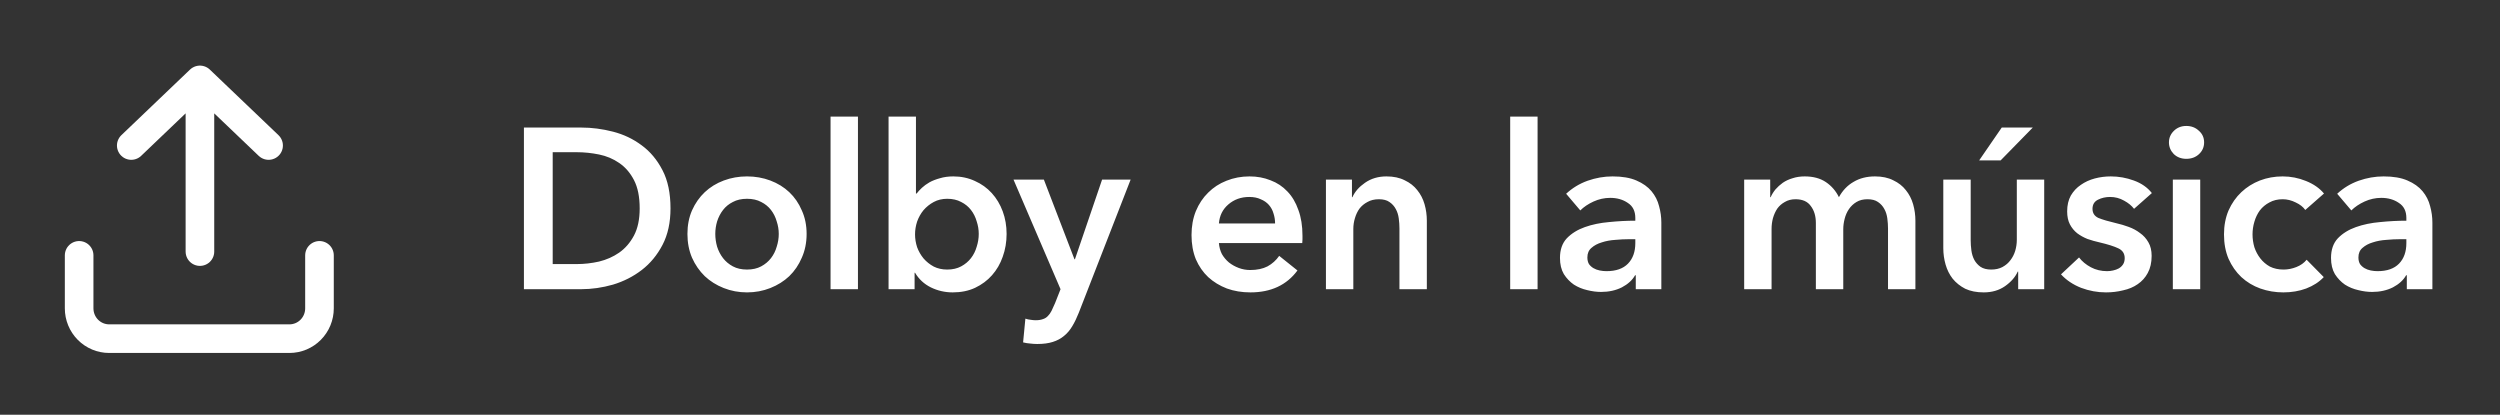 <svg width="657" height="109" viewBox="0 0 657 109" fill="none" xmlns="http://www.w3.org/2000/svg">
<rect x="0" y="0" width="657" height="109" fill="#333333" stroke="none"/>
<g clip-path="url(#clip0_262_251)">
<path d="M20.797 67.106V81.038C20.797 83.15 21.629 85.175 23.109 86.668C24.59 88.161 26.598 89 28.692 89H76.064C78.158 89 80.166 88.161 81.647 86.668C83.127 85.175 83.959 83.15 83.959 81.038V67.106M52.541 66.116L52.541 21M52.541 21L34.495 38.239M52.541 21L70.587 38.239" stroke="white" stroke-width="7.519" stroke-linecap="round" stroke-linejoin="round"/>
<path d="M151.548 69.4C153.508 69.4 155.468 69.18 157.428 68.74C159.388 68.26 161.148 67.48 162.708 66.4C164.308 65.28 165.608 63.78 166.607 61.9C167.608 60.02 168.108 57.64 168.108 54.76C168.108 51.72 167.608 49.24 166.607 47.32C165.608 45.4 164.308 43.9 162.708 42.82C161.148 41.74 159.388 41 157.428 40.6C155.468 40.2 153.508 40 151.548 40H145.248V69.4H151.548ZM137.687 33.52H152.748C155.508 33.52 158.288 33.88 161.088 34.6C163.888 35.32 166.408 36.52 168.648 38.2C170.888 39.84 172.708 42.02 174.108 44.74C175.508 47.42 176.208 50.76 176.208 54.76C176.208 58.48 175.508 61.68 174.108 64.36C172.708 67.04 170.888 69.24 168.648 70.96C166.408 72.68 163.888 73.96 161.088 74.8C158.288 75.6 155.508 76 152.748 76H137.687V33.52ZM187.978 61.48C187.978 62.6 188.138 63.72 188.458 64.84C188.818 65.96 189.338 66.96 190.018 67.84C190.698 68.72 191.558 69.44 192.598 70C193.638 70.56 194.878 70.84 196.318 70.84C197.758 70.84 198.998 70.56 200.038 70C201.078 69.44 201.938 68.72 202.618 67.84C203.298 66.96 203.798 65.96 204.118 64.84C204.478 63.72 204.658 62.6 204.658 61.48C204.658 60.36 204.478 59.26 204.118 58.18C203.798 57.06 203.298 56.06 202.618 55.18C201.938 54.3 201.078 53.6 200.038 53.08C198.998 52.52 197.758 52.24 196.318 52.24C194.878 52.24 193.638 52.52 192.598 53.08C191.558 53.6 190.698 54.3 190.018 55.18C189.338 56.06 188.818 57.06 188.458 58.18C188.138 59.26 187.978 60.36 187.978 61.48ZM180.658 61.48C180.658 59.2 181.058 57.14 181.858 55.3C182.698 53.42 183.818 51.82 185.218 50.5C186.618 49.18 188.278 48.16 190.198 47.44C192.118 46.72 194.158 46.36 196.318 46.36C198.478 46.36 200.518 46.72 202.438 47.44C204.358 48.16 206.018 49.18 207.418 50.5C208.818 51.82 209.918 53.42 210.718 55.3C211.558 57.14 211.978 59.2 211.978 61.48C211.978 63.76 211.558 65.84 210.718 67.72C209.918 69.6 208.818 71.22 207.418 72.58C206.018 73.9 204.358 74.94 202.438 75.7C200.518 76.46 198.478 76.84 196.318 76.84C194.158 76.84 192.118 76.46 190.198 75.7C188.278 74.94 186.618 73.9 185.218 72.58C183.818 71.22 182.698 69.6 181.858 67.72C181.058 65.84 180.658 63.76 180.658 61.48ZM218.269 30.64H225.469V76H218.269V30.64ZM257.214 61.48C257.214 60.36 257.034 59.26 256.674 58.18C256.354 57.06 255.854 56.06 255.174 55.18C254.494 54.3 253.634 53.6 252.594 53.08C251.554 52.52 250.334 52.24 248.934 52.24C247.614 52.24 246.434 52.52 245.394 53.08C244.354 53.64 243.454 54.36 242.694 55.24C241.974 56.12 241.414 57.12 241.014 58.24C240.654 59.36 240.474 60.48 240.474 61.6C240.474 62.72 240.654 63.84 241.014 64.96C241.414 66.04 241.974 67.02 242.694 67.9C243.454 68.78 244.354 69.5 245.394 70.06C246.434 70.58 247.614 70.84 248.934 70.84C250.334 70.84 251.554 70.56 252.594 70C253.634 69.44 254.494 68.72 255.174 67.84C255.854 66.96 256.354 65.96 256.674 64.84C257.034 63.72 257.214 62.6 257.214 61.48ZM240.714 30.64V50.86H240.894C241.254 50.38 241.714 49.88 242.274 49.36C242.834 48.84 243.494 48.36 244.254 47.92C245.054 47.48 245.974 47.12 247.014 46.84C248.054 46.52 249.234 46.36 250.554 46.36C252.594 46.36 254.474 46.76 256.194 47.56C257.914 48.32 259.394 49.38 260.634 50.74C261.874 52.1 262.834 53.7 263.514 55.54C264.194 57.38 264.534 59.36 264.534 61.48C264.534 63.6 264.194 65.6 263.514 67.48C262.874 69.32 261.934 70.94 260.694 72.34C259.494 73.7 258.014 74.8 256.254 75.64C254.534 76.44 252.574 76.84 250.374 76.84C248.334 76.84 246.414 76.4 244.614 75.52C242.854 74.64 241.474 73.36 240.474 71.68H240.354V76H233.514V30.64H240.714ZM266.35 47.2H274.33L282.37 68.14H282.49L289.63 47.2H297.13L283.51 82.18C282.99 83.5 282.43 84.66 281.83 85.66C281.23 86.7 280.51 87.56 279.67 88.24C278.83 88.96 277.83 89.5 276.67 89.86C275.55 90.22 274.19 90.4 272.59 90.4C271.99 90.4 271.37 90.36 270.73 90.28C270.13 90.24 269.51 90.14 268.87 89.98L269.47 83.74C269.95 83.9 270.41 84 270.85 84.04C271.33 84.12 271.77 84.16 272.17 84.16C272.93 84.16 273.57 84.06 274.09 83.86C274.61 83.7 275.05 83.42 275.41 83.02C275.77 82.66 276.09 82.2 276.37 81.64C276.65 81.08 276.95 80.42 277.27 79.66L278.71 76L266.35 47.2ZM342.291 61.96C342.291 62.28 342.291 62.6 342.291 62.92C342.291 63.24 342.271 63.56 342.231 63.88H320.331C320.411 64.92 320.671 65.88 321.111 66.76C321.591 67.6 322.211 68.34 322.971 68.98C323.731 69.58 324.591 70.06 325.551 70.42C326.511 70.78 327.511 70.96 328.551 70.96C330.351 70.96 331.871 70.64 333.111 70C334.351 69.32 335.371 68.4 336.171 67.24L340.971 71.08C338.131 74.92 334.011 76.84 328.611 76.84C326.371 76.84 324.311 76.5 322.431 75.82C320.551 75.1 318.911 74.1 317.511 72.82C316.151 71.54 315.071 69.98 314.271 68.14C313.511 66.26 313.131 64.14 313.131 61.78C313.131 59.46 313.511 57.36 314.271 55.48C315.071 53.56 316.151 51.94 317.511 50.62C318.871 49.26 320.471 48.22 322.311 47.5C324.191 46.74 326.211 46.36 328.371 46.36C330.371 46.36 332.211 46.7 333.891 47.38C335.611 48.02 337.091 49 338.331 50.32C339.571 51.6 340.531 53.22 341.211 55.18C341.931 57.1 342.291 59.36 342.291 61.96ZM335.091 58.72C335.091 57.8 334.951 56.92 334.671 56.08C334.431 55.24 334.031 54.5 333.471 53.86C332.911 53.22 332.191 52.72 331.311 52.36C330.471 51.96 329.471 51.76 328.311 51.76C326.151 51.76 324.311 52.42 322.791 53.74C321.311 55.02 320.491 56.68 320.331 58.72H335.091ZM348.454 47.2H355.294V51.82H355.414C356.054 50.38 357.154 49.12 358.714 48.04C360.314 46.92 362.194 46.36 364.354 46.36C366.234 46.36 367.834 46.7 369.154 47.38C370.514 48.02 371.614 48.88 372.454 49.96C373.334 51.04 373.974 52.28 374.374 53.68C374.774 55.08 374.974 56.52 374.974 58V76H367.774V60.04C367.774 59.2 367.714 58.32 367.594 57.4C367.474 56.48 367.214 55.66 366.814 54.94C366.414 54.18 365.854 53.56 365.134 53.08C364.454 52.6 363.534 52.36 362.374 52.36C361.214 52.36 360.214 52.6 359.374 53.08C358.534 53.52 357.834 54.1 357.274 54.82C356.754 55.54 356.354 56.38 356.074 57.34C355.794 58.26 355.654 59.2 355.654 60.16V76H348.454V47.2ZM396.876 30.64H404.076V76H396.876V30.64ZM429.761 62.86H428.141C426.981 62.86 425.761 62.92 424.481 63.04C423.201 63.12 422.021 63.34 420.941 63.7C419.861 64.02 418.961 64.5 418.241 65.14C417.521 65.74 417.161 66.58 417.161 67.66C417.161 68.34 417.301 68.92 417.581 69.4C417.901 69.84 418.301 70.2 418.781 70.48C419.261 70.76 419.801 70.96 420.401 71.08C421.001 71.2 421.601 71.26 422.201 71.26C424.681 71.26 426.561 70.6 427.841 69.28C429.121 67.96 429.761 66.16 429.761 63.88V62.86ZM429.881 72.34H429.701C428.981 73.62 427.821 74.68 426.221 75.52C424.621 76.32 422.801 76.72 420.761 76.72C419.601 76.72 418.381 76.56 417.101 76.24C415.861 75.96 414.701 75.48 413.621 74.8C412.581 74.08 411.701 73.16 410.981 72.04C410.301 70.88 409.961 69.46 409.961 67.78C409.961 65.62 410.561 63.9 411.761 62.62C413.001 61.34 414.581 60.36 416.501 59.68C418.421 59 420.541 58.56 422.861 58.36C425.221 58.12 427.521 58 429.761 58V57.28C429.761 55.48 429.101 54.16 427.781 53.32C426.501 52.44 424.961 52 423.161 52C421.641 52 420.181 52.32 418.781 52.96C417.381 53.6 416.221 54.38 415.301 55.3L411.581 50.92C413.221 49.4 415.101 48.26 417.221 47.5C419.381 46.74 421.561 46.36 423.761 46.36C426.321 46.36 428.421 46.72 430.061 47.44C431.741 48.16 433.061 49.1 434.021 50.26C434.981 51.42 435.641 52.72 436.001 54.16C436.401 55.6 436.601 57.04 436.601 58.48V76H429.881V72.34ZM492.749 46.36C494.629 46.36 496.229 46.7 497.549 47.38C498.909 48.02 500.009 48.88 500.849 49.96C501.729 51.04 502.369 52.28 502.769 53.68C503.169 55.08 503.369 56.52 503.369 58V76H496.169V60.04C496.169 59.2 496.109 58.32 495.989 57.4C495.869 56.48 495.609 55.66 495.209 54.94C494.809 54.18 494.249 53.56 493.529 53.08C492.849 52.6 491.929 52.36 490.769 52.36C489.649 52.36 488.689 52.6 487.889 53.08C487.089 53.56 486.429 54.18 485.909 54.94C485.389 55.7 485.009 56.56 484.769 57.52C484.529 58.44 484.409 59.36 484.409 60.28V76H477.209V58.6C477.209 56.8 476.769 55.32 475.889 54.16C475.049 52.96 473.709 52.36 471.869 52.36C470.789 52.36 469.849 52.6 469.049 53.08C468.249 53.52 467.589 54.1 467.069 54.82C466.589 55.54 466.209 56.38 465.929 57.34C465.689 58.26 465.569 59.2 465.569 60.16V76H458.369V47.2H465.209V51.82H465.329C465.649 51.1 466.069 50.42 466.589 49.78C467.149 49.14 467.789 48.56 468.509 48.04C469.269 47.52 470.129 47.12 471.089 46.84C472.049 46.52 473.109 46.36 474.269 46.36C476.509 46.36 478.369 46.86 479.849 47.86C481.329 48.86 482.469 50.18 483.269 51.82C484.229 50.06 485.509 48.72 487.109 47.8C488.709 46.84 490.589 46.36 492.749 46.36ZM537.218 76H530.378V71.38H530.258C529.618 72.82 528.498 74.1 526.898 75.22C525.338 76.3 523.478 76.84 521.318 76.84C519.438 76.84 517.818 76.52 516.458 75.88C515.138 75.2 514.038 74.32 513.158 73.24C512.318 72.16 511.698 70.92 511.298 69.52C510.898 68.12 510.698 66.68 510.698 65.2V47.2H517.898V63.16C517.898 64 517.958 64.88 518.078 65.8C518.198 66.72 518.458 67.56 518.858 68.32C519.258 69.04 519.798 69.64 520.478 70.12C521.198 70.6 522.138 70.84 523.298 70.84C524.418 70.84 525.398 70.62 526.238 70.18C527.118 69.7 527.818 69.1 528.338 68.38C528.898 67.66 529.318 66.84 529.598 65.92C529.878 64.96 530.018 64 530.018 63.04V47.2H537.218V76ZM526.058 33.52H534.218L525.758 42.16H520.118L526.058 33.52ZM560.83 54.88C560.19 54.04 559.31 53.32 558.19 52.72C557.07 52.08 555.85 51.76 554.53 51.76C553.37 51.76 552.31 52 551.35 52.48C550.39 52.96 549.91 53.76 549.91 54.88C549.91 56 550.43 56.8 551.47 57.28C552.55 57.72 554.11 58.18 556.15 58.66C557.23 58.9 558.31 59.22 559.39 59.62C560.51 60.02 561.51 60.56 562.39 61.24C563.31 61.88 564.05 62.7 564.61 63.7C565.17 64.66 565.45 65.84 565.45 67.24C565.45 69 565.11 70.5 564.43 71.74C563.79 72.94 562.91 73.92 561.79 74.68C560.71 75.44 559.43 75.98 557.95 76.3C556.51 76.66 555.01 76.84 553.45 76.84C551.21 76.84 549.03 76.44 546.91 75.64C544.79 74.8 543.03 73.62 541.63 72.1L546.37 67.66C547.17 68.7 548.21 69.56 549.49 70.24C550.77 70.92 552.19 71.26 553.75 71.26C554.27 71.26 554.79 71.2 555.31 71.08C555.87 70.96 556.37 70.78 556.81 70.54C557.29 70.26 557.67 69.9 557.95 69.46C558.23 69.02 558.37 68.48 558.37 67.84C558.37 66.64 557.81 65.78 556.69 65.26C555.61 64.74 553.97 64.22 551.77 63.7C550.69 63.46 549.63 63.16 548.59 62.8C547.59 62.4 546.69 61.9 545.89 61.3C545.09 60.66 544.45 59.88 543.97 58.96C543.49 58.04 543.25 56.9 543.25 55.54C543.25 53.94 543.57 52.56 544.21 51.4C544.89 50.24 545.77 49.3 546.85 48.58C547.93 47.82 549.15 47.26 550.51 46.9C551.87 46.54 553.27 46.36 554.71 46.36C556.79 46.36 558.81 46.72 560.77 47.44C562.77 48.16 564.35 49.26 565.51 50.74L560.83 54.88ZM570 37.42C570 36.26 570.42 35.26 571.26 34.42C572.14 33.54 573.24 33.1 574.56 33.1C575.88 33.1 576.98 33.52 577.86 34.36C578.78 35.16 579.24 36.18 579.24 37.42C579.24 38.66 578.78 39.7 577.86 40.54C576.98 41.34 575.88 41.74 574.56 41.74C573.24 41.74 572.14 41.32 571.26 40.48C570.42 39.6 570 38.58 570 37.42ZM571.02 47.2H578.22V76H571.02V47.2ZM605.825 55.18C605.265 54.38 604.425 53.72 603.305 53.2C602.185 52.64 601.045 52.36 599.885 52.36C598.565 52.36 597.405 52.64 596.405 53.2C595.405 53.72 594.565 54.42 593.885 55.3C593.245 56.18 592.765 57.18 592.445 58.3C592.125 59.38 591.965 60.48 591.965 61.6C591.965 62.72 592.125 63.84 592.445 64.96C592.805 66.04 593.325 67.02 594.005 67.9C594.685 68.78 595.525 69.5 596.525 70.06C597.565 70.58 598.765 70.84 600.125 70.84C601.245 70.84 602.365 70.62 603.485 70.18C604.605 69.74 605.505 69.1 606.185 68.26L610.685 72.82C609.485 74.1 607.945 75.1 606.065 75.82C604.225 76.5 602.225 76.84 600.065 76.84C597.945 76.84 595.925 76.5 594.005 75.82C592.125 75.14 590.465 74.14 589.025 72.82C587.625 71.5 586.505 69.9 585.665 68.02C584.865 66.14 584.465 64 584.465 61.6C584.465 59.28 584.865 57.18 585.665 55.3C586.505 53.42 587.625 51.82 589.025 50.5C590.425 49.18 592.045 48.16 593.885 47.44C595.765 46.72 597.765 46.36 599.885 46.36C602.005 46.36 604.045 46.76 606.005 47.56C608.005 48.36 609.585 49.46 610.745 50.86L605.825 55.18ZM632.392 62.86H630.772C629.612 62.86 628.392 62.92 627.112 63.04C625.832 63.12 624.652 63.34 623.572 63.7C622.492 64.02 621.592 64.5 620.872 65.14C620.152 65.74 619.792 66.58 619.792 67.66C619.792 68.34 619.932 68.92 620.212 69.4C620.532 69.84 620.932 70.2 621.412 70.48C621.892 70.76 622.432 70.96 623.032 71.08C623.632 71.2 624.232 71.26 624.832 71.26C627.312 71.26 629.192 70.6 630.472 69.28C631.752 67.96 632.392 66.16 632.392 63.88V62.86ZM632.512 72.34H632.332C631.612 73.62 630.452 74.68 628.852 75.52C627.252 76.32 625.432 76.72 623.392 76.72C622.232 76.72 621.012 76.56 619.732 76.24C618.492 75.96 617.332 75.48 616.252 74.8C615.212 74.08 614.332 73.16 613.612 72.04C612.932 70.88 612.592 69.46 612.592 67.78C612.592 65.62 613.192 63.9 614.392 62.62C615.632 61.34 617.212 60.36 619.132 59.68C621.052 59 623.172 58.56 625.492 58.36C627.852 58.12 630.152 58 632.392 58V57.28C632.392 55.48 631.732 54.16 630.412 53.32C629.132 52.44 627.592 52 625.792 52C624.272 52 622.812 52.32 621.412 52.96C620.012 53.6 618.852 54.38 617.932 55.3L614.212 50.92C615.852 49.4 617.732 48.26 619.852 47.5C622.012 46.74 624.192 46.36 626.392 46.36C628.952 46.36 631.052 46.72 632.692 47.44C634.372 48.16 635.692 49.1 636.652 50.26C637.612 51.42 638.272 52.72 638.632 54.16C639.032 55.6 639.232 57.04 639.232 58.48V76H632.512V72.34Z" fill="white"/>
</g>
<defs>
<clipPath id="clip0_262_251">
<rect width="657" height="109" fill="white"/>
</clipPath>
</defs>
</svg>
